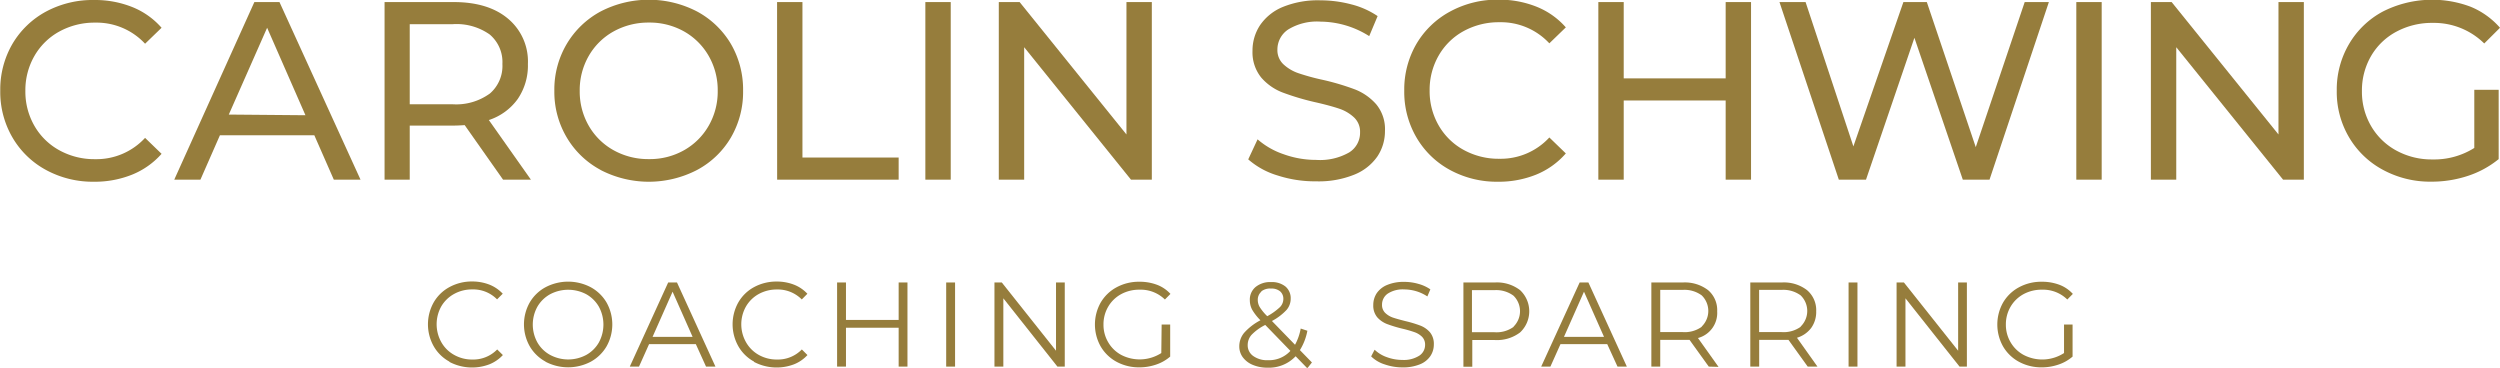 <svg id="Layer_1" data-name="Layer 1" xmlns="http://www.w3.org/2000/svg" viewBox="0 0 374.45 55.1"><defs><style>.cls-1{fill:#967d3c;}</style></defs><path class="cls-1" d="M19.26,34.28a12.94,12.94,0,0,1-5-4.86,13.52,13.52,0,0,1-1.82-7,13.56,13.56,0,0,1,1.82-7,13,13,0,0,1,5.06-4.86A14.76,14.76,0,0,1,26.5,8.84a15.06,15.06,0,0,1,5.7,1.05A11.52,11.52,0,0,1,36.6,13l-2.47,2.39a9.91,9.91,0,0,0-7.48-3.16,10.92,10.92,0,0,0-5.36,1.33,9.63,9.63,0,0,0-3.74,3.67,10.27,10.27,0,0,0-1.35,5.23,10.26,10.26,0,0,0,1.35,5.22,9.63,9.63,0,0,0,3.74,3.67,10.82,10.82,0,0,0,5.36,1.33,9.9,9.9,0,0,0,7.48-3.19l2.47,2.39A11.79,11.79,0,0,1,32.18,35a15,15,0,0,1-5.72,1.06A14.66,14.66,0,0,1,19.26,34.28Z" transform="translate(-12.4 -8.84)"/><path class="cls-1" d="M59.48,29.1H45.34l-2.92,6.65H38.5l12-26.6h3.76L66.4,35.75h-4Zm-1.33-3L52.41,13l-5.74,13Z" transform="translate(-12.4 -8.84)"/><path class="cls-1" d="M87.75,35.75,82,27.58c-.71.05-1.26.07-1.67.07H73.77v8.1H70V9.15H80.34q5.18,0,8.13,2.47a8.35,8.35,0,0,1,3,6.8,8.9,8.9,0,0,1-1.52,5.24,8.61,8.61,0,0,1-4.33,3.16l6.3,8.93Zm-2-12.88a5.46,5.46,0,0,0,1.9-4.45A5.39,5.39,0,0,0,85.74,14a8.63,8.63,0,0,0-5.51-1.54H73.77v12h6.46A8.57,8.57,0,0,0,85.74,22.87Z" transform="translate(-12.4 -8.84)"/><path class="cls-1" d="M102.34,34.28a13,13,0,0,1-5.07-4.88,13.38,13.38,0,0,1-1.84-6.95,13.41,13.41,0,0,1,1.84-7,13.14,13.14,0,0,1,5.07-4.88,15.69,15.69,0,0,1,14.48,0,13.07,13.07,0,0,1,5.06,4.86,13.56,13.56,0,0,1,1.82,7,13.52,13.52,0,0,1-1.82,7,12.93,12.93,0,0,1-5.06,4.86,15.69,15.69,0,0,1-14.48,0Zm12.52-2.94a9.78,9.78,0,0,0,3.69-3.67,10.26,10.26,0,0,0,1.35-5.22,10.27,10.27,0,0,0-1.35-5.23,9.78,9.78,0,0,0-3.69-3.67,10.49,10.49,0,0,0-5.26-1.33,10.72,10.72,0,0,0-5.3,1.33,9.72,9.72,0,0,0-3.72,3.67,10.27,10.27,0,0,0-1.35,5.23,10.26,10.26,0,0,0,1.35,5.22,9.72,9.72,0,0,0,3.72,3.67,10.62,10.62,0,0,0,5.3,1.33A10.39,10.39,0,0,0,114.86,31.34Z" transform="translate(-12.4 -8.84)"/><path class="cls-1" d="M128.79,9.15h3.8V32.44H147v3.31h-18.2Z" transform="translate(-12.4 -8.84)"/><path class="cls-1" d="M151,9.15h3.8v26.6H151Z" transform="translate(-12.4 -8.84)"/><path class="cls-1" d="M184.92,9.15v26.6H181.8l-16-19.84V35.75H162V9.15h3.12l16,19.83V9.15Z" transform="translate(-12.4 -8.84)"/><path class="cls-1" d="M203.75,35.12a11.77,11.77,0,0,1-4.39-2.41l1.4-3a11.54,11.54,0,0,0,3.9,2.23,14.28,14.28,0,0,0,4.88.85,8.78,8.78,0,0,0,4.94-1.12,3.45,3.45,0,0,0,1.63-3,2.92,2.92,0,0,0-.89-2.23,6,6,0,0,0-2.2-1.31c-.88-.3-2.11-.64-3.71-1a38.09,38.09,0,0,1-4.84-1.45,8.05,8.05,0,0,1-3.16-2.22,6,6,0,0,1-1.31-4,6.88,6.88,0,0,1,1.12-3.83,7.62,7.62,0,0,1,3.4-2.74,13.88,13.88,0,0,1,5.67-1,18.11,18.11,0,0,1,4.63.61,12.48,12.48,0,0,1,3.92,1.75l-1.26,3a13.8,13.8,0,0,0-7.29-2.17,8.25,8.25,0,0,0-4.85,1.18,3.6,3.6,0,0,0-1.61,3,2.9,2.9,0,0,0,.91,2.22,6.24,6.24,0,0,0,2.26,1.33,33.15,33.15,0,0,0,3.67,1,36.87,36.87,0,0,1,4.82,1.44,8.24,8.24,0,0,1,3.14,2.21,5.83,5.83,0,0,1,1.31,4,6.8,6.8,0,0,1-1.14,3.82A7.67,7.67,0,0,1,215.24,35a14.18,14.18,0,0,1-5.7,1A18.19,18.19,0,0,1,203.75,35.12Z" transform="translate(-12.4 -8.84)"/><path class="cls-1" d="M229.55,34.28a12.94,12.94,0,0,1-5-4.86,13.52,13.52,0,0,1-1.82-7,13.56,13.56,0,0,1,1.82-7,13,13,0,0,1,5.06-4.86,14.76,14.76,0,0,1,7.22-1.77,15.06,15.06,0,0,1,5.7,1.05,11.52,11.52,0,0,1,4.4,3.1l-2.47,2.39a9.91,9.91,0,0,0-7.48-3.16,10.92,10.92,0,0,0-5.36,1.33,9.63,9.63,0,0,0-3.74,3.67,10.27,10.27,0,0,0-1.35,5.23,10.26,10.26,0,0,0,1.35,5.22,9.63,9.63,0,0,0,3.74,3.67,10.82,10.82,0,0,0,5.36,1.33,9.9,9.9,0,0,0,7.48-3.19l2.47,2.39A11.79,11.79,0,0,1,242.47,35a15,15,0,0,1-5.72,1.06A14.66,14.66,0,0,1,229.55,34.28Z" transform="translate(-12.4 -8.84)"/><path class="cls-1" d="M274.67,9.15v26.6h-3.8V23.89H255.6V35.75h-3.8V9.15h3.8V20.58h15.27V9.15Z" transform="translate(-12.4 -8.84)"/><path class="cls-1" d="M319.28,9.15l-8.89,26.6h-4L299.14,14.5l-7.25,21.25h-4.07l-8.89-26.6h3.91L290,30.77l7.49-21.62H301l7.33,21.73,7.33-21.73Z" transform="translate(-12.4 -8.84)"/><path class="cls-1" d="M323.39,9.15h3.8v26.6h-3.8Z" transform="translate(-12.4 -8.84)"/><path class="cls-1" d="M357.47,9.15v26.6h-3.11l-16-19.84V35.75h-3.8V9.15h3.11l16,19.83V9.15Z" transform="translate(-12.4 -8.84)"/><path class="cls-1" d="M383,22.29h3.65V32.67a14.31,14.31,0,0,1-4.6,2.51,17.26,17.26,0,0,1-5.47.87,14.84,14.84,0,0,1-7.26-1.77,13,13,0,0,1-5.07-4.86,13.35,13.35,0,0,1-1.85-7,13.42,13.42,0,0,1,1.85-7,12.9,12.9,0,0,1,5.09-4.87,16.32,16.32,0,0,1,13.11-.7A11.76,11.76,0,0,1,386.85,13l-2.36,2.35a10.72,10.72,0,0,0-7.71-3.08,11.2,11.2,0,0,0-5.46,1.32,9.59,9.59,0,0,0-3.78,3.64,10.28,10.28,0,0,0-1.37,5.27,10.17,10.17,0,0,0,1.37,5.22,9.74,9.74,0,0,0,3.78,3.67,11,11,0,0,0,5.42,1.33A11.26,11.26,0,0,0,383,31Z" transform="translate(-12.4 -8.84)"/><path class="cls-1" d="M79.71,63a6,6,0,0,1-2.35-2.3,6.7,6.7,0,0,1,0-6.57,6,6,0,0,1,2.36-2.29A7,7,0,0,1,83.11,51a7.06,7.06,0,0,1,2.59.47,5.55,5.55,0,0,1,2,1.36l-.85.85a5,5,0,0,0-3.73-1.49,5.51,5.51,0,0,0-2.71.68,5,5,0,0,0-1.92,1.87,5.49,5.49,0,0,0,0,5.33A4.93,4.93,0,0,0,80.43,62a5.41,5.41,0,0,0,2.71.69,5,5,0,0,0,3.73-1.51l.85.84a5.55,5.55,0,0,1-2,1.38,7.29,7.29,0,0,1-6-.35Z" transform="translate(-12.4 -8.84)"/><path class="cls-1" d="M94.11,63a6.1,6.1,0,0,1-2.37-2.3,6.67,6.67,0,0,1,0-6.55,6.07,6.07,0,0,1,2.37-2.29,7.28,7.28,0,0,1,6.77,0,6.14,6.14,0,0,1,2.37,2.29,6.7,6.7,0,0,1,0,6.57,6.16,6.16,0,0,1-2.37,2.3,7.28,7.28,0,0,1-6.77,0Zm6.1-1a4.92,4.92,0,0,0,1.89-1.87,5.6,5.6,0,0,0,0-5.35,5,5,0,0,0-1.89-1.87,5.8,5.8,0,0,0-5.41,0,5,5,0,0,0-1.91,1.87,5.53,5.53,0,0,0,0,5.35A4.9,4.9,0,0,0,94.8,62a5.72,5.72,0,0,0,5.41,0Z" transform="translate(-12.4 -8.84)"/><path class="cls-1" d="M116.62,60.38h-7l-1.51,3.37h-1.38l5.75-12.6h1.32l5.76,12.6h-1.41Zm-.48-1.08-3-6.77-3,6.77Z" transform="translate(-12.4 -8.84)"/><path class="cls-1" d="M125.34,63a6,6,0,0,1-2.35-2.3,6.7,6.7,0,0,1,0-6.57,6,6,0,0,1,2.36-2.29,7,7,0,0,1,3.39-.83,7.06,7.06,0,0,1,2.59.47,5.43,5.43,0,0,1,2,1.36l-.84.85a5.06,5.06,0,0,0-3.73-1.49,5.57,5.57,0,0,0-2.72.68,5,5,0,0,0-1.91,1.87,5.42,5.42,0,0,0,0,5.33A5,5,0,0,0,126.05,62a5.47,5.47,0,0,0,2.72.69,5,5,0,0,0,3.73-1.51l.84.84a5.43,5.43,0,0,1-2,1.38,7.29,7.29,0,0,1-6-.35Z" transform="translate(-12.4 -8.84)"/><path class="cls-1" d="M148.32,51.15v12.6H147V57.93h-7.89v5.82h-1.33V51.15h1.33v5.61H147V51.15Z" transform="translate(-12.4 -8.84)"/><path class="cls-1" d="M154.12,51.15h1.33v12.6h-1.33Z" transform="translate(-12.4 -8.84)"/><path class="cls-1" d="M171.88,51.15v12.6h-1.1l-8.1-10.23V63.75h-1.33V51.15h1.1l8.12,10.22V51.15Z" transform="translate(-12.4 -8.84)"/><path class="cls-1" d="M186.39,57.45h1.28v4.8a6.23,6.23,0,0,1-2.09,1.19,7.65,7.65,0,0,1-2.54.42,7,7,0,0,1-3.4-.83,6.12,6.12,0,0,1-2.38-2.3,6.7,6.7,0,0,1,0-6.57,6.09,6.09,0,0,1,2.38-2.29,7,7,0,0,1,3.42-.83,7.34,7.34,0,0,1,2.65.46,5.2,5.2,0,0,1,2,1.36l-.83.84a5.18,5.18,0,0,0-3.8-1.47,5.64,5.64,0,0,0-2.76.67,5,5,0,0,0-1.93,1.87,5.19,5.19,0,0,0-.71,2.68,5.11,5.11,0,0,0,.71,2.66A5,5,0,0,0,180.34,62a6,6,0,0,0,6-.28Z" transform="translate(-12.4 -8.84)"/><path class="cls-1" d="M208.21,64l-1.75-1.8a5.5,5.5,0,0,1-4.21,1.71,5.59,5.59,0,0,1-2.19-.41,3.55,3.55,0,0,1-1.5-1.13,2.73,2.73,0,0,1-.54-1.67,3.17,3.17,0,0,1,.72-2,8.58,8.58,0,0,1,2.45-1.89,7.75,7.75,0,0,1-1.25-1.6,3,3,0,0,1-.34-1.39,2.45,2.45,0,0,1,.87-2,3.45,3.45,0,0,1,2.32-.73,3.24,3.24,0,0,1,2.14.66,2.28,2.28,0,0,1,.79,1.84,2.55,2.55,0,0,1-.63,1.68,8.32,8.32,0,0,1-2.18,1.65l3.46,3.56a8.07,8.07,0,0,0,.85-2.43l1,.33a8.4,8.4,0,0,1-1.12,2.9l1.8,1.85Zm-2.51-2.58-3.79-3.91A7.47,7.47,0,0,0,199.85,59a2.31,2.31,0,0,0-.57,1.53,1.94,1.94,0,0,0,.84,1.64,3.54,3.54,0,0,0,2.2.62A4.34,4.34,0,0,0,205.7,61.37Zm-4.38-8.89a1.59,1.59,0,0,0-.53,1.24,2.11,2.11,0,0,0,.29,1.06,7.36,7.36,0,0,0,1.13,1.37,9,9,0,0,0,1.89-1.35,1.74,1.74,0,0,0,.52-1.22,1.47,1.47,0,0,0-.48-1.15,2,2,0,0,0-1.35-.42A2.14,2.14,0,0,0,201.32,52.48Z" transform="translate(-12.4 -8.84)"/><path class="cls-1" d="M219.77,63.41a5,5,0,0,1-2-1.19l.52-1a5,5,0,0,0,1.82,1.11,6.72,6.72,0,0,0,2.34.42A4.3,4.3,0,0,0,225,62.1a1.92,1.92,0,0,0,.85-1.61,1.65,1.65,0,0,0-.46-1.21,3.07,3.07,0,0,0-1.13-.69,18,18,0,0,0-1.85-.53,19.63,19.63,0,0,1-2.27-.69,3.79,3.79,0,0,1-1.45-1,2.71,2.71,0,0,1-.6-1.85,3.18,3.18,0,0,1,.5-1.74,3.46,3.46,0,0,1,1.55-1.25,6.38,6.38,0,0,1,2.59-.47,7.59,7.59,0,0,1,2.12.3,5.9,5.9,0,0,1,1.79.82l-.45,1.06a6.35,6.35,0,0,0-1.69-.79,6.48,6.48,0,0,0-1.77-.26,4.11,4.11,0,0,0-2.49.64,2,2,0,0,0-.84,1.65,1.65,1.65,0,0,0,.46,1.21,3.11,3.11,0,0,0,1.15.71c.46.16,1.09.33,1.87.53a18,18,0,0,1,2.24.67,3.69,3.69,0,0,1,1.45,1,2.7,2.7,0,0,1,.59,1.83,3.1,3.1,0,0,1-.51,1.73,3.43,3.43,0,0,1-1.58,1.25,6.7,6.7,0,0,1-2.61.46A8.12,8.12,0,0,1,219.77,63.41Z" transform="translate(-12.4 -8.84)"/><path class="cls-1" d="M240.08,52.3a4.34,4.34,0,0,1,0,6.33,5.72,5.72,0,0,1-3.78,1.14h-3.38v4h-1.33V51.15h4.71A5.67,5.67,0,0,1,240.08,52.3Zm-1,5.48a3.24,3.24,0,0,0,0-4.66,4.35,4.35,0,0,0-2.86-.82h-3.35v6.3h3.35A4.35,4.35,0,0,0,239.13,57.78Z" transform="translate(-12.4 -8.84)"/><path class="cls-1" d="M253.13,60.38h-7l-1.51,3.37h-1.38L249,51.15h1.31l5.76,12.6h-1.4Zm-.48-1.08-3-6.77-3,6.77Z" transform="translate(-12.4 -8.84)"/><path class="cls-1" d="M268.34,63.75l-2.88-4c-.32,0-.66,0-1,0h-3.39v4h-1.33V51.15h4.72a5.71,5.71,0,0,1,3.78,1.15,3.92,3.92,0,0,1,1.36,3.17,3.89,3.89,0,0,1-2.88,4l3.08,4.32Zm-1.06-6a3.25,3.25,0,0,0,0-4.67,4.35,4.35,0,0,0-2.86-.82h-3.35v6.32h3.35A4.35,4.35,0,0,0,267.28,57.79Z" transform="translate(-12.4 -8.84)"/><path class="cls-1" d="M283.16,63.75l-2.88-4c-.33,0-.66,0-1,0h-3.39v4h-1.33V51.15h4.72a5.67,5.67,0,0,1,3.78,1.15,3.93,3.93,0,0,1,1.37,3.17,4.09,4.09,0,0,1-.75,2.49,4.15,4.15,0,0,1-2.13,1.47l3.07,4.32Zm-1.06-6a3.25,3.25,0,0,0,0-4.67,4.38,4.38,0,0,0-2.87-.82h-3.35v6.32h3.35A4.38,4.38,0,0,0,282.1,57.79Z" transform="translate(-12.4 -8.84)"/><path class="cls-1" d="M289.28,51.15h1.33v12.6h-1.33Z" transform="translate(-12.4 -8.84)"/><path class="cls-1" d="M307,51.15v12.6h-1.1l-8.1-10.23V63.75h-1.33V51.15h1.1l8.12,10.22V51.15Z" transform="translate(-12.4 -8.84)"/><path class="cls-1" d="M321.55,57.45h1.28v4.8a6.23,6.23,0,0,1-2.09,1.19,7.65,7.65,0,0,1-2.54.42,7,7,0,0,1-3.4-.83,6.12,6.12,0,0,1-2.38-2.3,6.7,6.7,0,0,1,0-6.57,6.09,6.09,0,0,1,2.38-2.29,7,7,0,0,1,3.42-.83,7.34,7.34,0,0,1,2.65.46,5.2,5.2,0,0,1,2,1.36l-.83.84a5.17,5.17,0,0,0-3.79-1.47,5.65,5.65,0,0,0-2.77.67,5,5,0,0,0-1.93,1.87,5.19,5.19,0,0,0-.71,2.68,5.11,5.11,0,0,0,.71,2.66A5,5,0,0,0,315.5,62a6,6,0,0,0,6.05-.28Z" transform="translate(-12.4 -8.84)"/></svg>